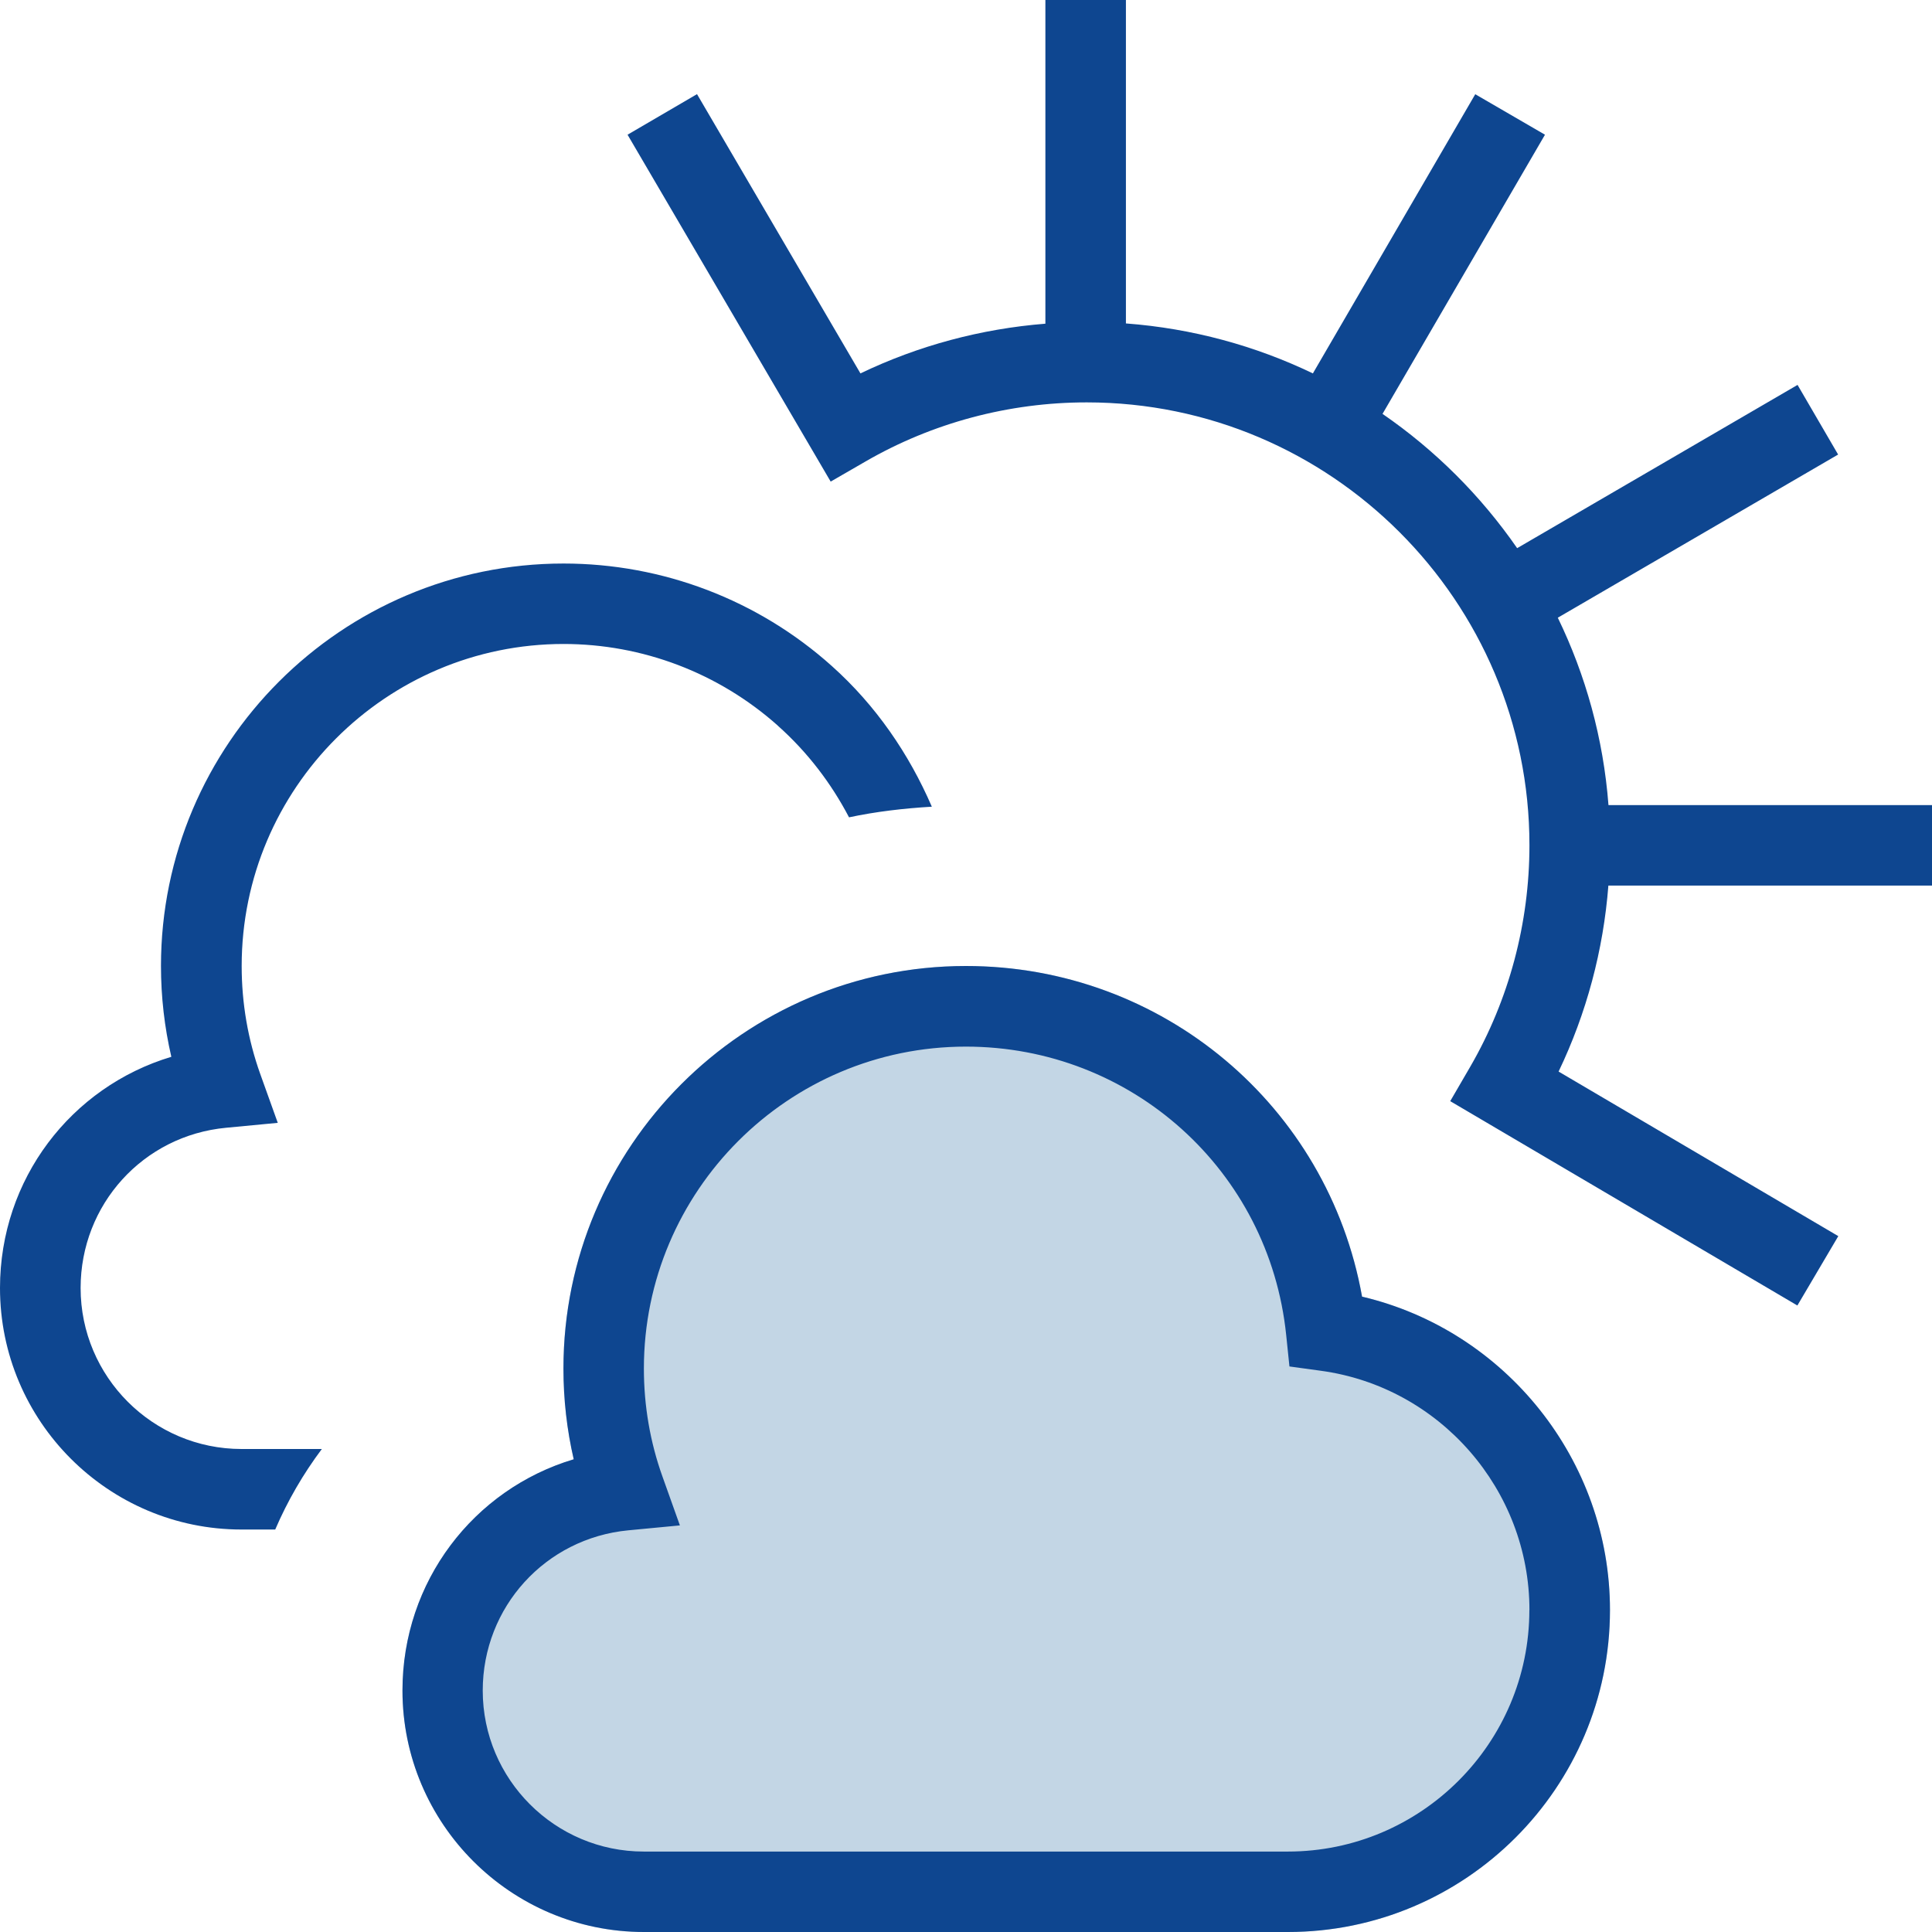 <svg width="22" height="22" viewBox="0 0 22 22" fill="none" xmlns="http://www.w3.org/2000/svg">
<path d="M18.333 18.333C18.333 20.355 16.689 22 14.666 22H7.333C5.817 22 4.583 20.766 4.583 19.25C4.583 18.011 5.391 16.959 6.533 16.617C6.455 16.28 6.416 15.934 6.416 15.583C6.416 13.056 8.472 11 11 11C13.24 11 15.122 12.596 15.51 14.765C17.142 15.15 18.333 16.627 18.333 18.333Z" fill="#C3D6E5"/>
<path d="M18.315 10.083C18.258 10.819 18.066 11.539 17.748 12.202L20.933 14.076L20.467 14.866L16.514 12.539L16.743 12.145C17.184 11.383 17.416 10.511 17.416 9.624C17.416 6.844 15.154 4.582 12.375 4.582C11.488 4.582 10.616 4.815 9.854 5.256L9.459 5.484L7.146 1.534L7.937 1.072L9.798 4.252C10.458 3.935 11.173 3.744 11.904 3.686V0H12.821V3.683C13.578 3.74 14.297 3.938 14.95 4.252L16.799 1.073L17.593 1.534L15.743 4.713C16.342 5.125 16.862 5.644 17.276 6.242L20.469 4.383L20.931 5.176L17.739 7.034C18.056 7.687 18.258 8.408 18.316 9.168H22V10.084H18.315V10.083ZM18.333 18.333C18.333 20.355 16.689 22 14.666 22H7.333C5.816 22 4.583 20.766 4.583 19.25C4.583 18.011 5.391 16.959 6.533 16.617C6.455 16.28 6.416 15.934 6.416 15.583C6.416 13.056 8.472 11 10.999 11C13.24 11 15.122 12.596 15.51 14.765C17.142 15.15 18.333 16.627 18.333 18.333ZM17.416 18.333C17.416 16.964 16.395 15.793 15.04 15.609L14.683 15.56L14.646 15.202C14.453 13.329 12.885 11.918 10.999 11.918C8.976 11.918 7.332 13.562 7.332 15.584C7.332 16.007 7.403 16.422 7.544 16.815L7.742 17.37L7.155 17.426C6.211 17.516 5.497 18.3 5.497 19.251C5.497 20.262 6.32 21.084 7.331 21.084H14.665C16.181 21.084 17.415 19.85 17.415 18.334L17.416 18.333ZM6.416 7.333C7.316 7.333 8.181 7.662 8.854 8.26L8.861 8.267C9.195 8.565 9.465 8.919 9.668 9.307C9.974 9.242 10.29 9.205 10.611 9.186C10.35 8.583 9.973 8.032 9.472 7.584C8.632 6.831 7.546 6.417 6.417 6.417C3.89 6.417 1.833 8.473 1.833 11C1.833 11.35 1.873 11.697 1.951 12.034C0.809 12.377 0 13.427 0 14.667C0 16.183 1.234 17.417 2.75 17.417H3.134C3.275 17.089 3.453 16.783 3.665 16.5H2.751C1.74 16.5 0.918 15.678 0.918 14.667C0.918 13.716 1.63 12.931 2.575 12.842L3.163 12.786L2.964 12.231C2.823 11.837 2.752 11.423 2.752 11C2.752 8.978 4.397 7.333 6.419 7.333H6.416Z" fill="#0E4690"/>
</svg>
